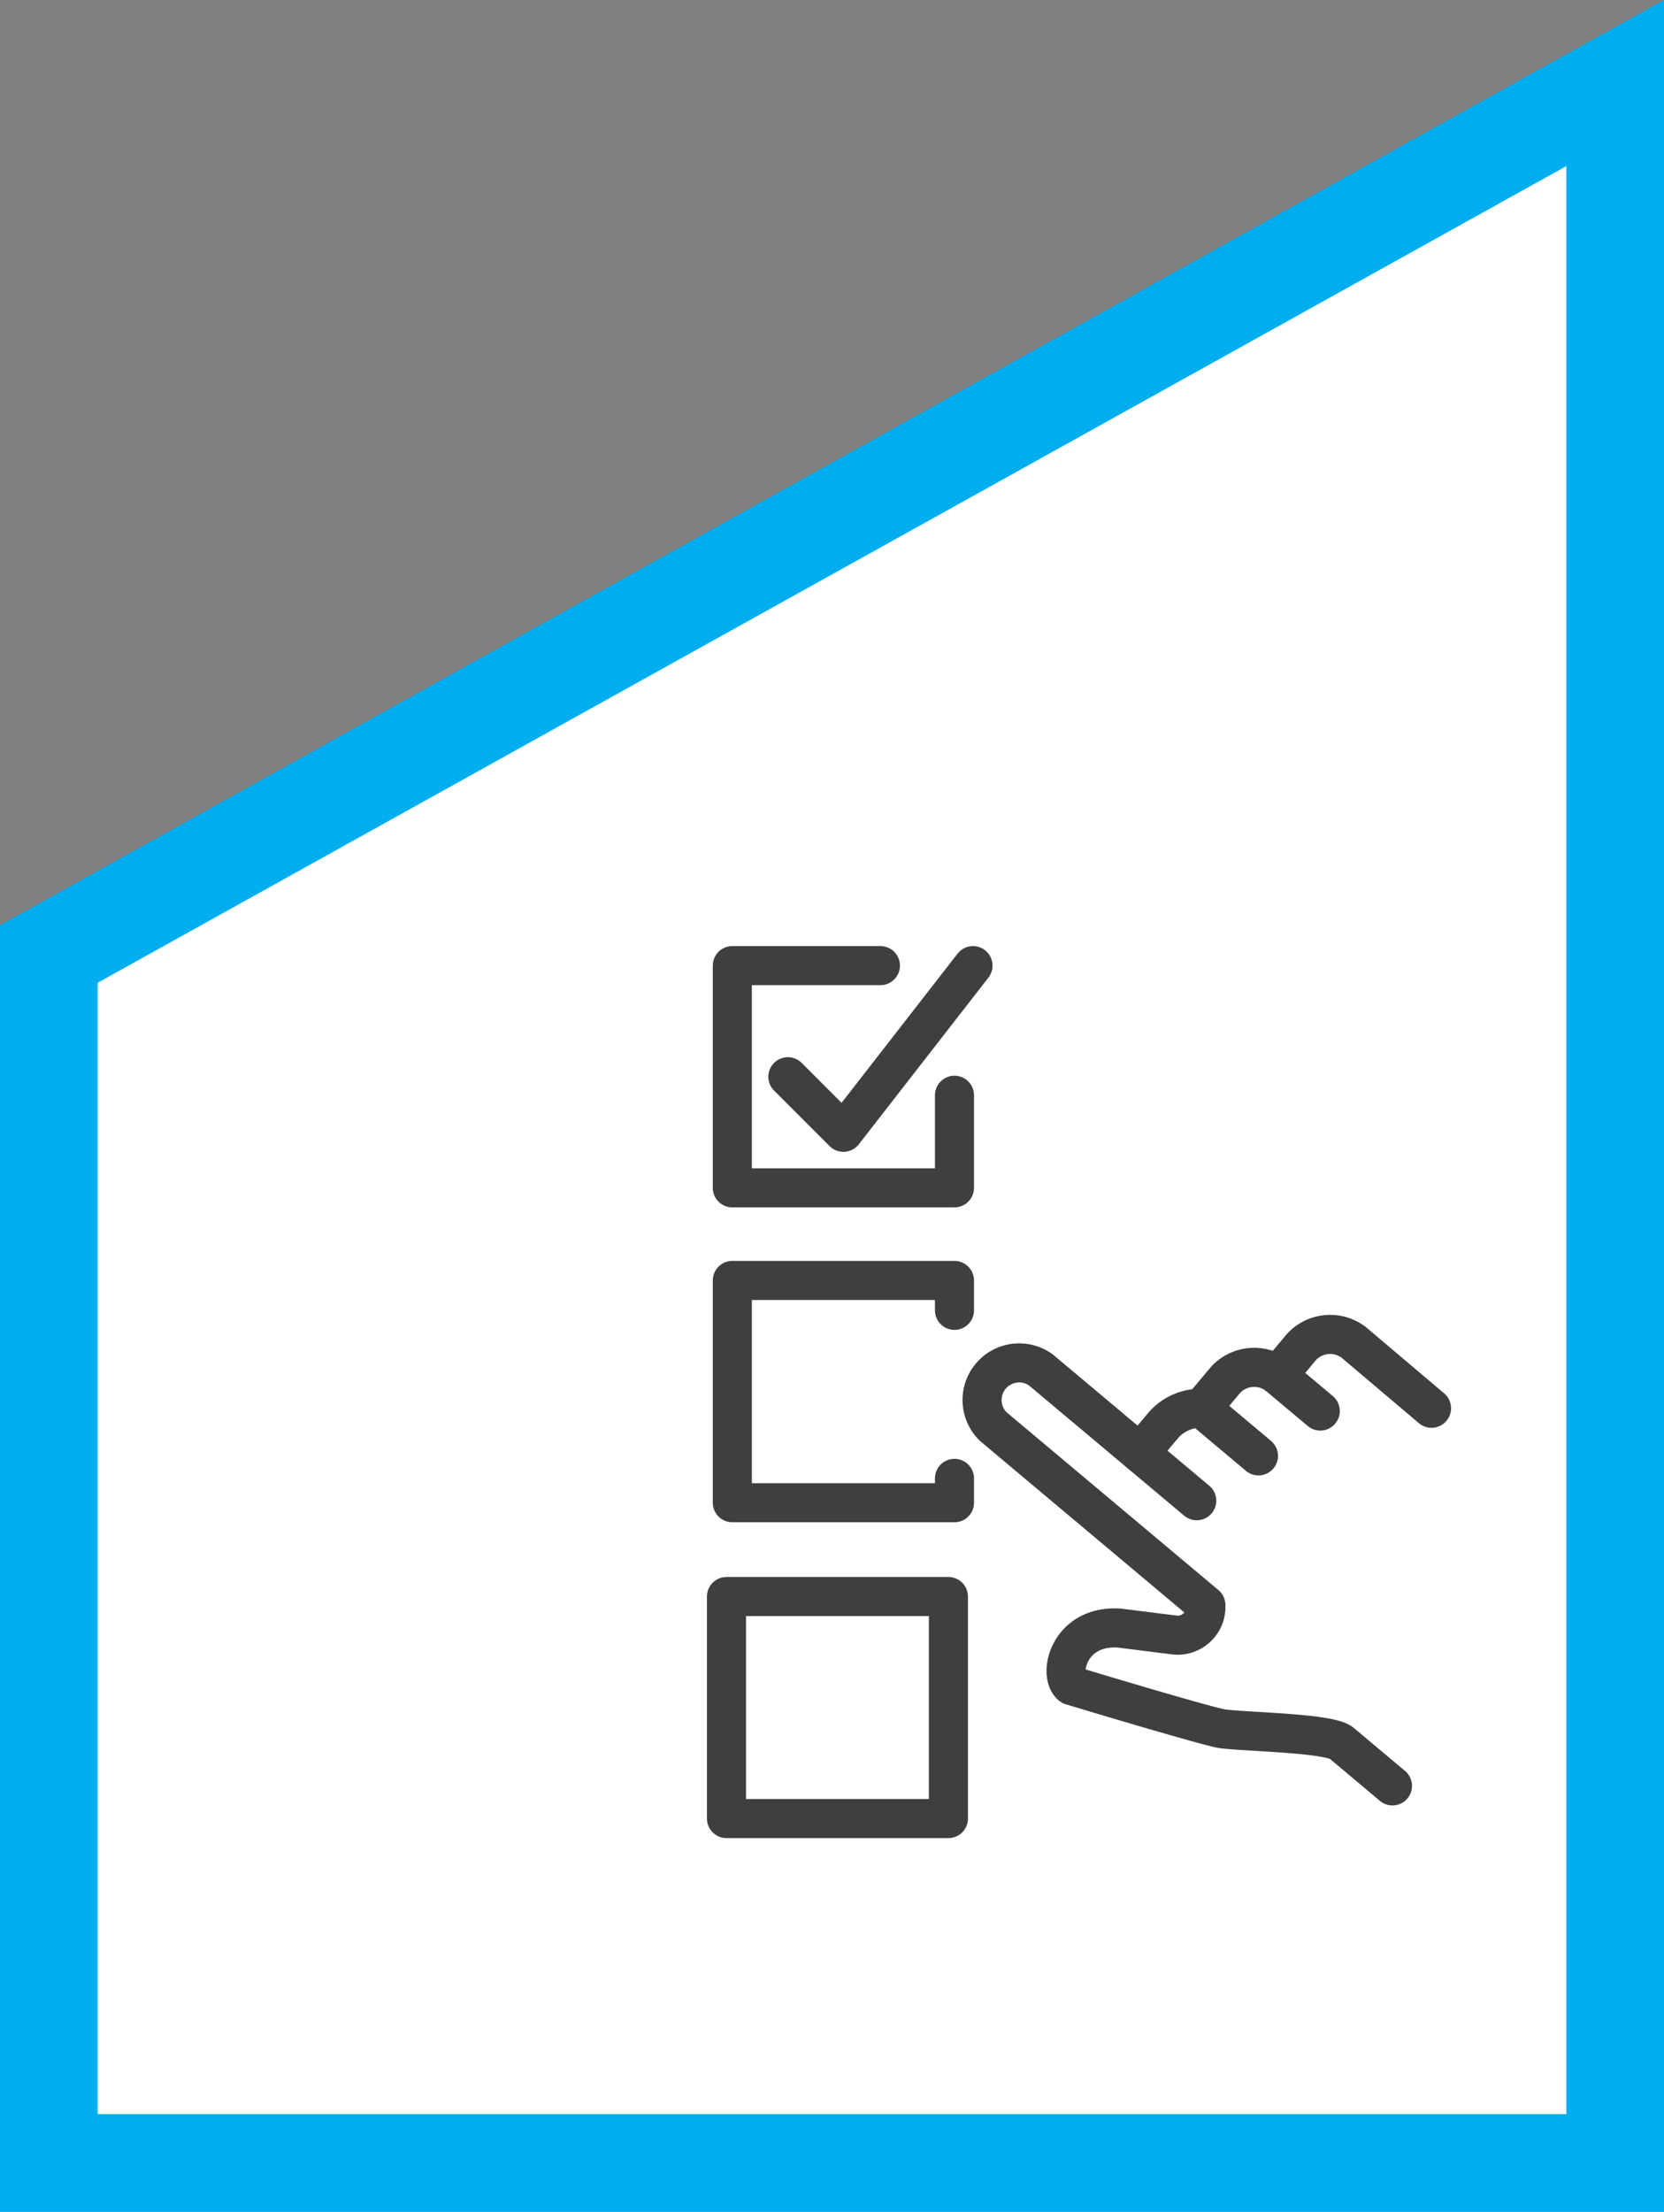 <svg xmlns="http://www.w3.org/2000/svg" width="85.2" height="113.203" viewBox="0 0 85.2 113.203"><rect x="0" y="0" width="85.2" height="113.203" fill="#808080" stroke="none"/><g id="Component_3_1" data-name="Component 3 &#x2013; 1" transform="translate(2.5 4.25)"><path id="Path_55" data-name="Path 55" d="M80.2,0,0,44.579v61.874H80.2Z" transform="translate(0)" fill="#fff" stroke="#00aeef" stroke-width="5"></path><g id="Group_6782" data-name="Group 6782" transform="translate(33.955 44.088)"><g id="Group_6770" data-name="Group 6770" transform="translate(0.742 1.084)"><path id="Path_43" data-name="Path 43" d="M184.166,173.359l1.219-1.452a2.555,2.555,0,0,1,1.945-.843l1.218-1.452a1.991,1.991,0,0,1,2.671-.234l1.219-1.452a1.991,1.991,0,0,1,2.671-.234l3.984,3.372" transform="translate(-162.994 -148.409)" fill="none" stroke="#3f3f3f" stroke-linecap="round" stroke-linejoin="round" stroke-width="2"></path><path id="Path_44" data-name="Path 44" d="M126.084,185.981l-7.987-6.7a1.9,1.9,0,0,0-2.437,2.9l10.892,9.139a1.447,1.447,0,0,1-1.625,1.532l-2.792-.351c-2.576-.181-3.17,2.352-2.468,2.941,0,0,7,2.116,7.754,2.215,1.219.159,5.457.209,6.078.731l2.608,2.189" transform="translate(-102.007 -158.594)" fill="none" stroke="#3f3f3f" stroke-linecap="round" stroke-linejoin="round" stroke-width="2"></path><line id="Line_12" data-name="Line 12" x2="2.904" y2="2.437" transform="translate(24.335 22.655)" fill="none" stroke="#3f3f3f" stroke-linecap="round" stroke-linejoin="round" stroke-width="2"></line><line id="Line_13" data-name="Line 13" x2="2.178" y2="1.828" transform="translate(28.225 20.969)" fill="none" stroke="#3f3f3f" stroke-linecap="round" stroke-linejoin="round" stroke-width="2"></line><path id="Path_45" data-name="Path 45" d="M19.375,14.635v4.739H8V8h7.583" transform="translate(-7.701 -8)" fill="none" stroke="#3f3f3f" stroke-linecap="round" stroke-linejoin="round" stroke-width="2"></path><path id="Path_46" data-name="Path 46" d="M32,13.687l2.844,2.844L41.479,8" transform="translate(-28.857 -8)" fill="none" stroke="#3f3f3f" stroke-linecap="round" stroke-linejoin="round" stroke-width="2"></path><path id="Path_47" data-name="Path 47" d="M19.375,145.53V144H8v11.375H19.375V154.13" transform="translate(-7.701 -127.886)" fill="none" stroke="#3f3f3f" stroke-linecap="round" stroke-linejoin="round" stroke-width="2"></path><rect id="Rectangle_26" data-name="Rectangle 26" width="11.364" height="11.364" transform="translate(0 32.291)" fill="none" stroke="#3f3f3f" stroke-linejoin="round" stroke-width="2"></rect></g></g></g></svg>